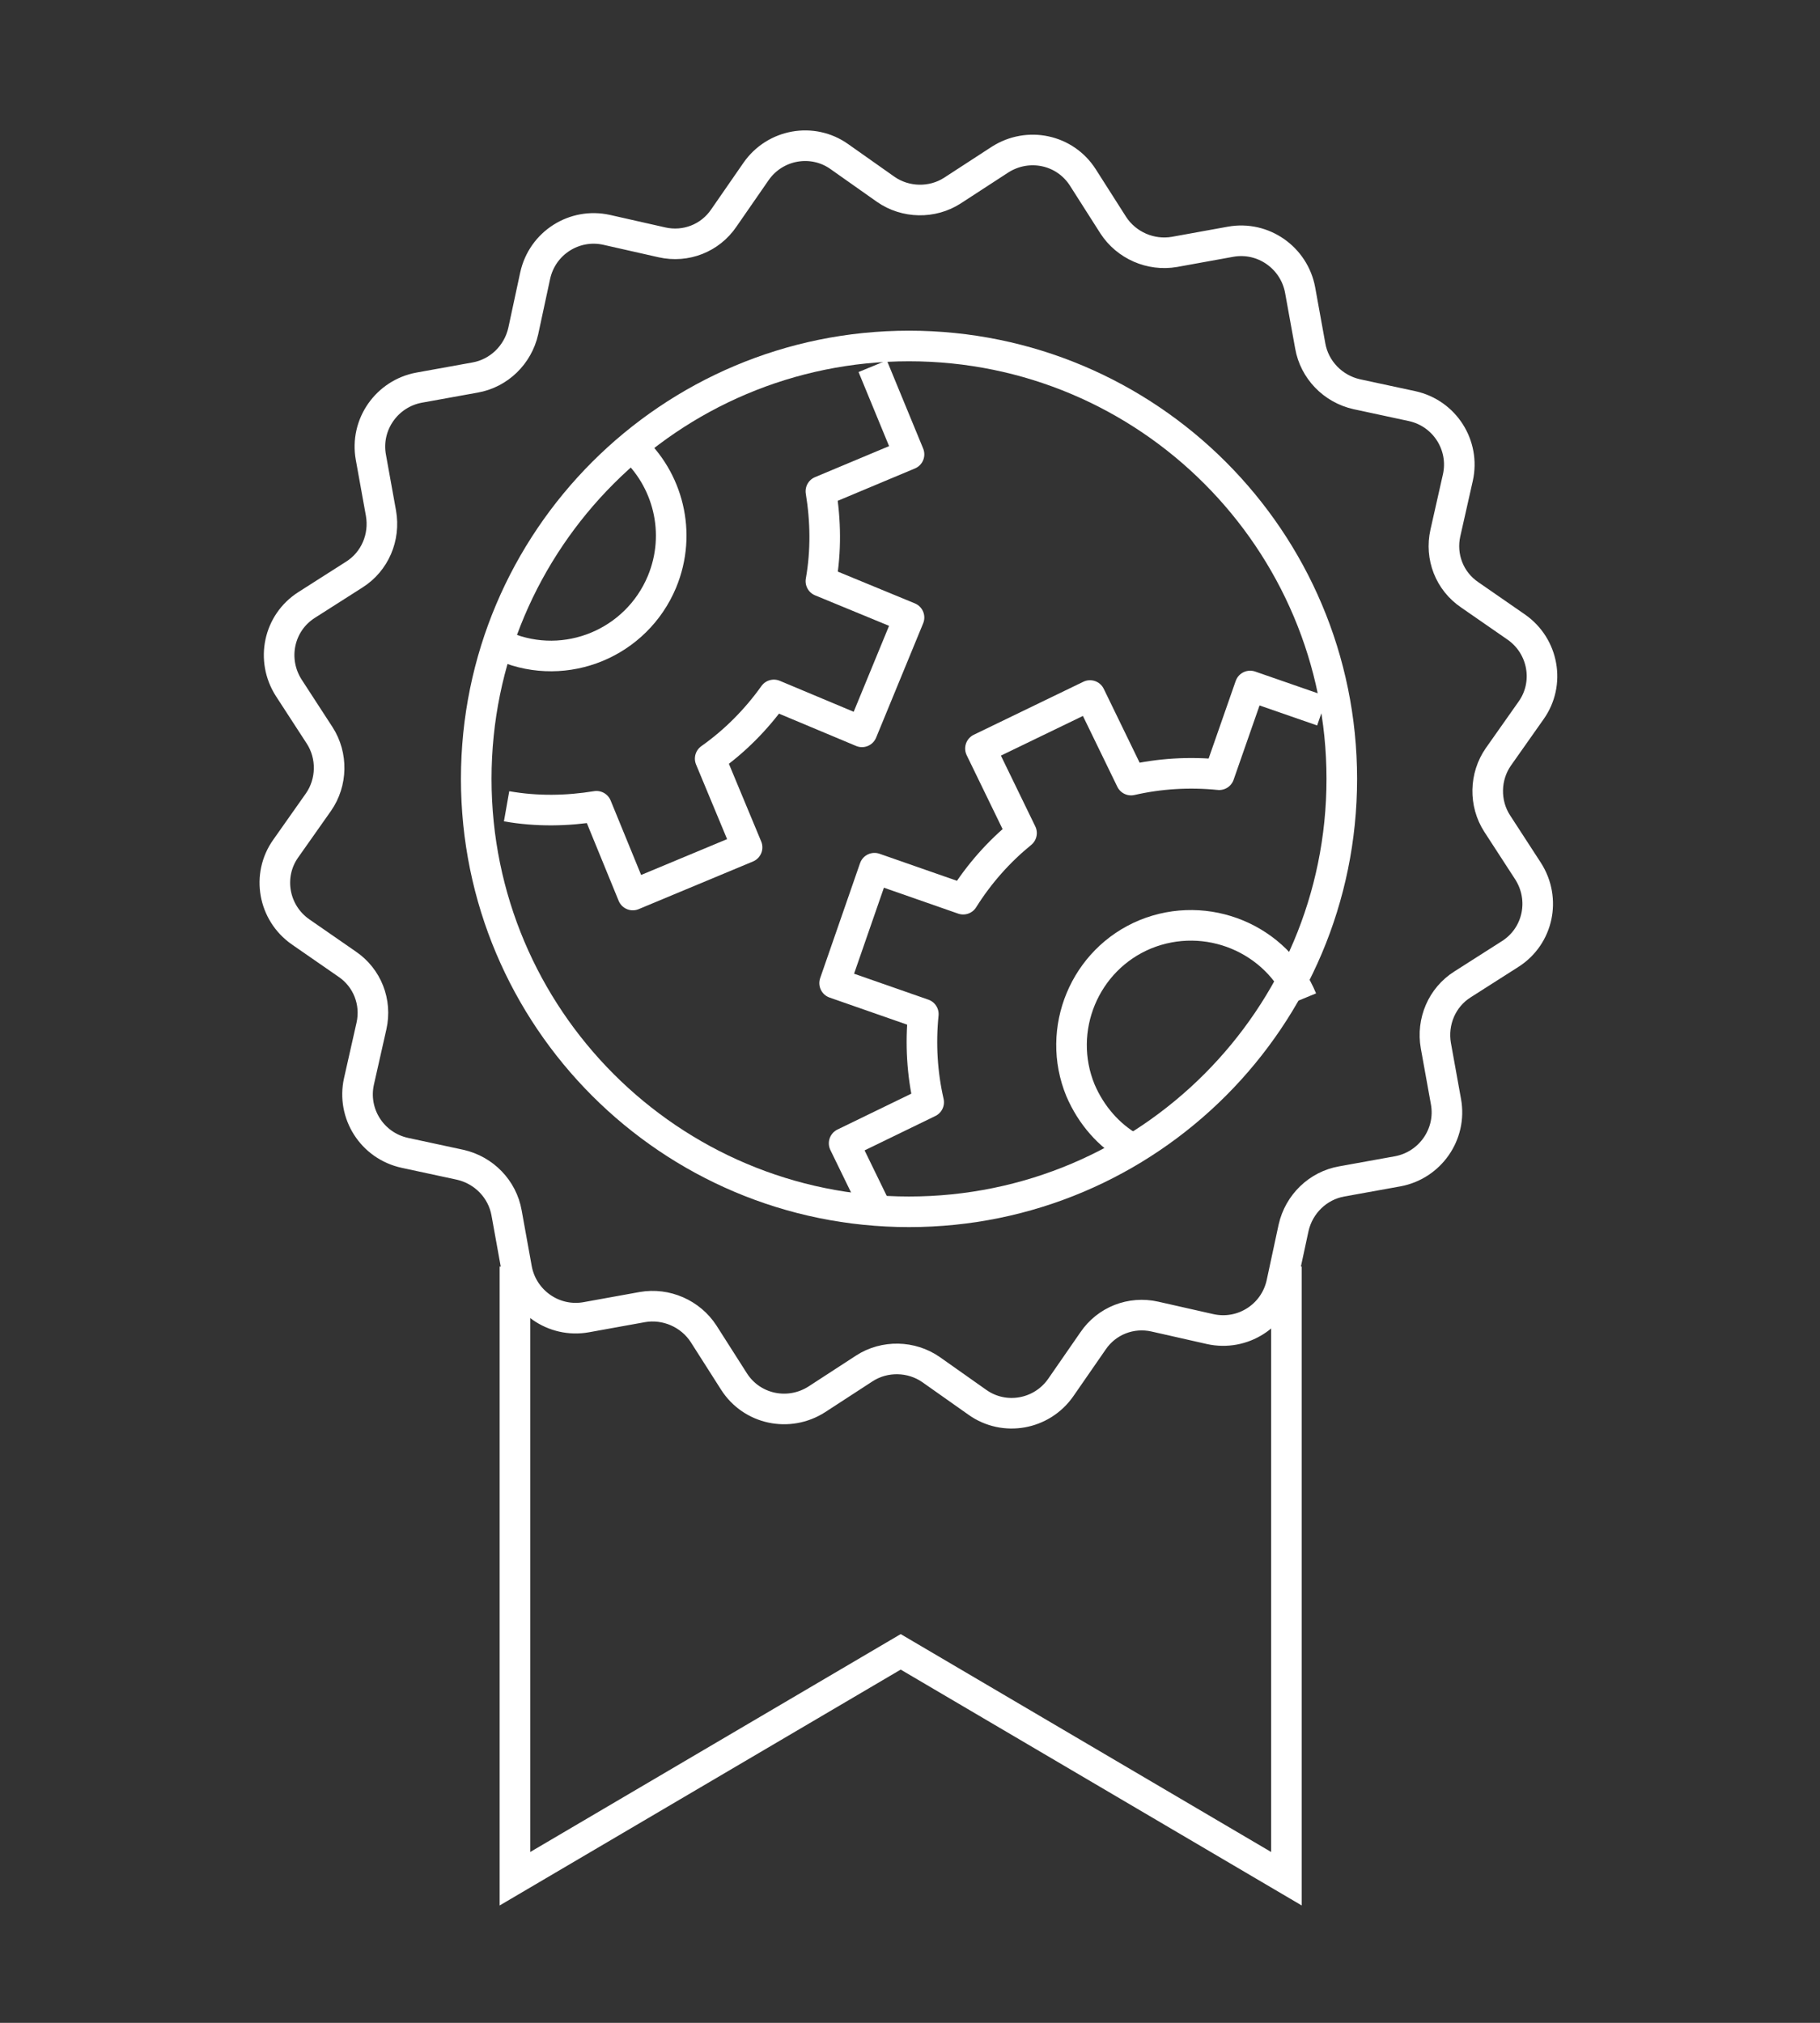 <svg width="72" height="80" viewBox="0 0 72 80" fill="none" xmlns="http://www.w3.org/2000/svg">
<rect x="0" y="0" width="72" height="80" fill="#333333" stroke="none"/>
<path d="M38.669 55.461L36.832 54.165C36.055 53.624 34.995 53.6 34.195 54.118L32.311 55.343C31.204 56.049 29.744 55.743 29.037 54.636L27.836 52.752C27.318 51.952 26.352 51.528 25.41 51.693L23.197 52.093C21.901 52.328 20.677 51.457 20.441 50.185L20.041 47.972C19.876 47.03 19.146 46.276 18.204 46.064L16.014 45.593C14.719 45.31 13.918 44.039 14.201 42.767L14.695 40.577C14.907 39.635 14.53 38.669 13.73 38.128L11.893 36.856C10.809 36.102 10.55 34.619 11.304 33.559L12.599 31.722C13.141 30.945 13.164 29.885 12.646 29.084L11.422 27.2C10.715 26.093 11.021 24.633 12.128 23.927L14.012 22.726C14.836 22.208 15.237 21.242 15.072 20.3L14.672 18.086C14.436 16.791 15.307 15.566 16.579 15.331L18.793 14.931C19.735 14.766 20.488 14.036 20.7 13.094L21.171 10.904C21.454 9.608 22.726 8.808 23.997 9.09L26.188 9.585C27.13 9.797 28.095 9.42 28.637 8.619L29.909 6.782C30.662 5.699 32.146 5.44 33.206 6.194L35.042 7.489C35.82 8.03 36.879 8.054 37.68 7.536L39.564 6.311C40.671 5.605 42.131 5.911 42.838 7.018L44.039 8.902C44.557 9.703 45.522 10.126 46.464 9.962L48.678 9.561C49.973 9.326 51.198 10.197 51.433 11.469L51.834 13.682C51.999 14.624 52.729 15.378 53.671 15.59L55.861 16.061C57.156 16.344 57.957 17.615 57.674 18.887L57.18 21.077C56.968 22.019 57.344 22.985 58.145 23.526L59.982 24.798C61.066 25.552 61.325 27.035 60.571 28.095L59.276 29.932C58.734 30.709 58.71 31.769 59.229 32.57L60.453 34.454C61.16 35.561 60.853 37.021 59.747 37.727L57.863 38.928C57.038 39.446 56.638 40.412 56.803 41.354L57.203 43.568C57.439 44.863 56.567 46.088 55.296 46.323L53.082 46.723C52.14 46.888 51.386 47.618 51.174 48.56L50.703 50.751C50.421 52.046 49.149 52.846 47.877 52.564L45.687 52.069C44.745 51.857 43.78 52.234 43.238 53.035L41.966 54.872C41.213 55.955 39.729 56.214 38.669 55.461Z" stroke="white" stroke-width="1.21" stroke-miterlimit="10"/>
<path d="M50.892 50.091V74.301L35.632 65.328L20.371 74.301V50.091" stroke="white" stroke-width="1.21" stroke-miterlimit="10"/>
<path d="M35.961 47.925C45.416 47.925 53.082 40.259 53.082 30.804C53.082 21.348 45.416 13.683 35.961 13.683C26.505 13.683 18.84 21.348 18.84 30.804C18.84 40.259 26.505 47.925 35.961 47.925Z" stroke="white" stroke-width="1.21" stroke-miterlimit="10"/>
<path d="M34.713 47.925L33.394 45.216L36.739 43.592C36.48 42.461 36.409 41.283 36.527 40.106L33.018 38.881L34.595 34.336L38.104 35.561C38.74 34.548 39.517 33.677 40.412 32.947L38.787 29.603L43.121 27.507L44.746 30.851C45.876 30.592 47.053 30.521 48.231 30.639L49.456 27.13L52.305 28.119" stroke="white" stroke-width="1.21" stroke-linejoin="round"/>
<path d="M19.971 25.576C22.396 26.588 25.175 25.434 26.188 23.009C26.989 21.078 26.424 18.934 24.963 17.639" stroke="white" stroke-width="1.21" stroke-linejoin="round"/>
<path d="M34.524 14.483L35.961 17.969L32.475 19.429C32.664 20.583 32.688 21.784 32.475 22.985L35.961 24.422L34.1 28.943L30.615 27.483C29.909 28.472 29.061 29.32 28.095 30.003L29.555 33.512L25.034 35.396L23.597 31.887C22.443 32.075 21.242 32.099 20.041 31.887" stroke="white" stroke-width="1.21" stroke-linejoin="round"/>
<path d="M51.505 39.517C50.516 37.115 47.737 35.961 45.311 36.95C42.909 37.94 41.755 40.718 42.744 43.121C43.168 44.11 43.874 44.91 44.746 45.405" stroke="white" stroke-width="1.21" stroke-linejoin="round"/>
</svg>
